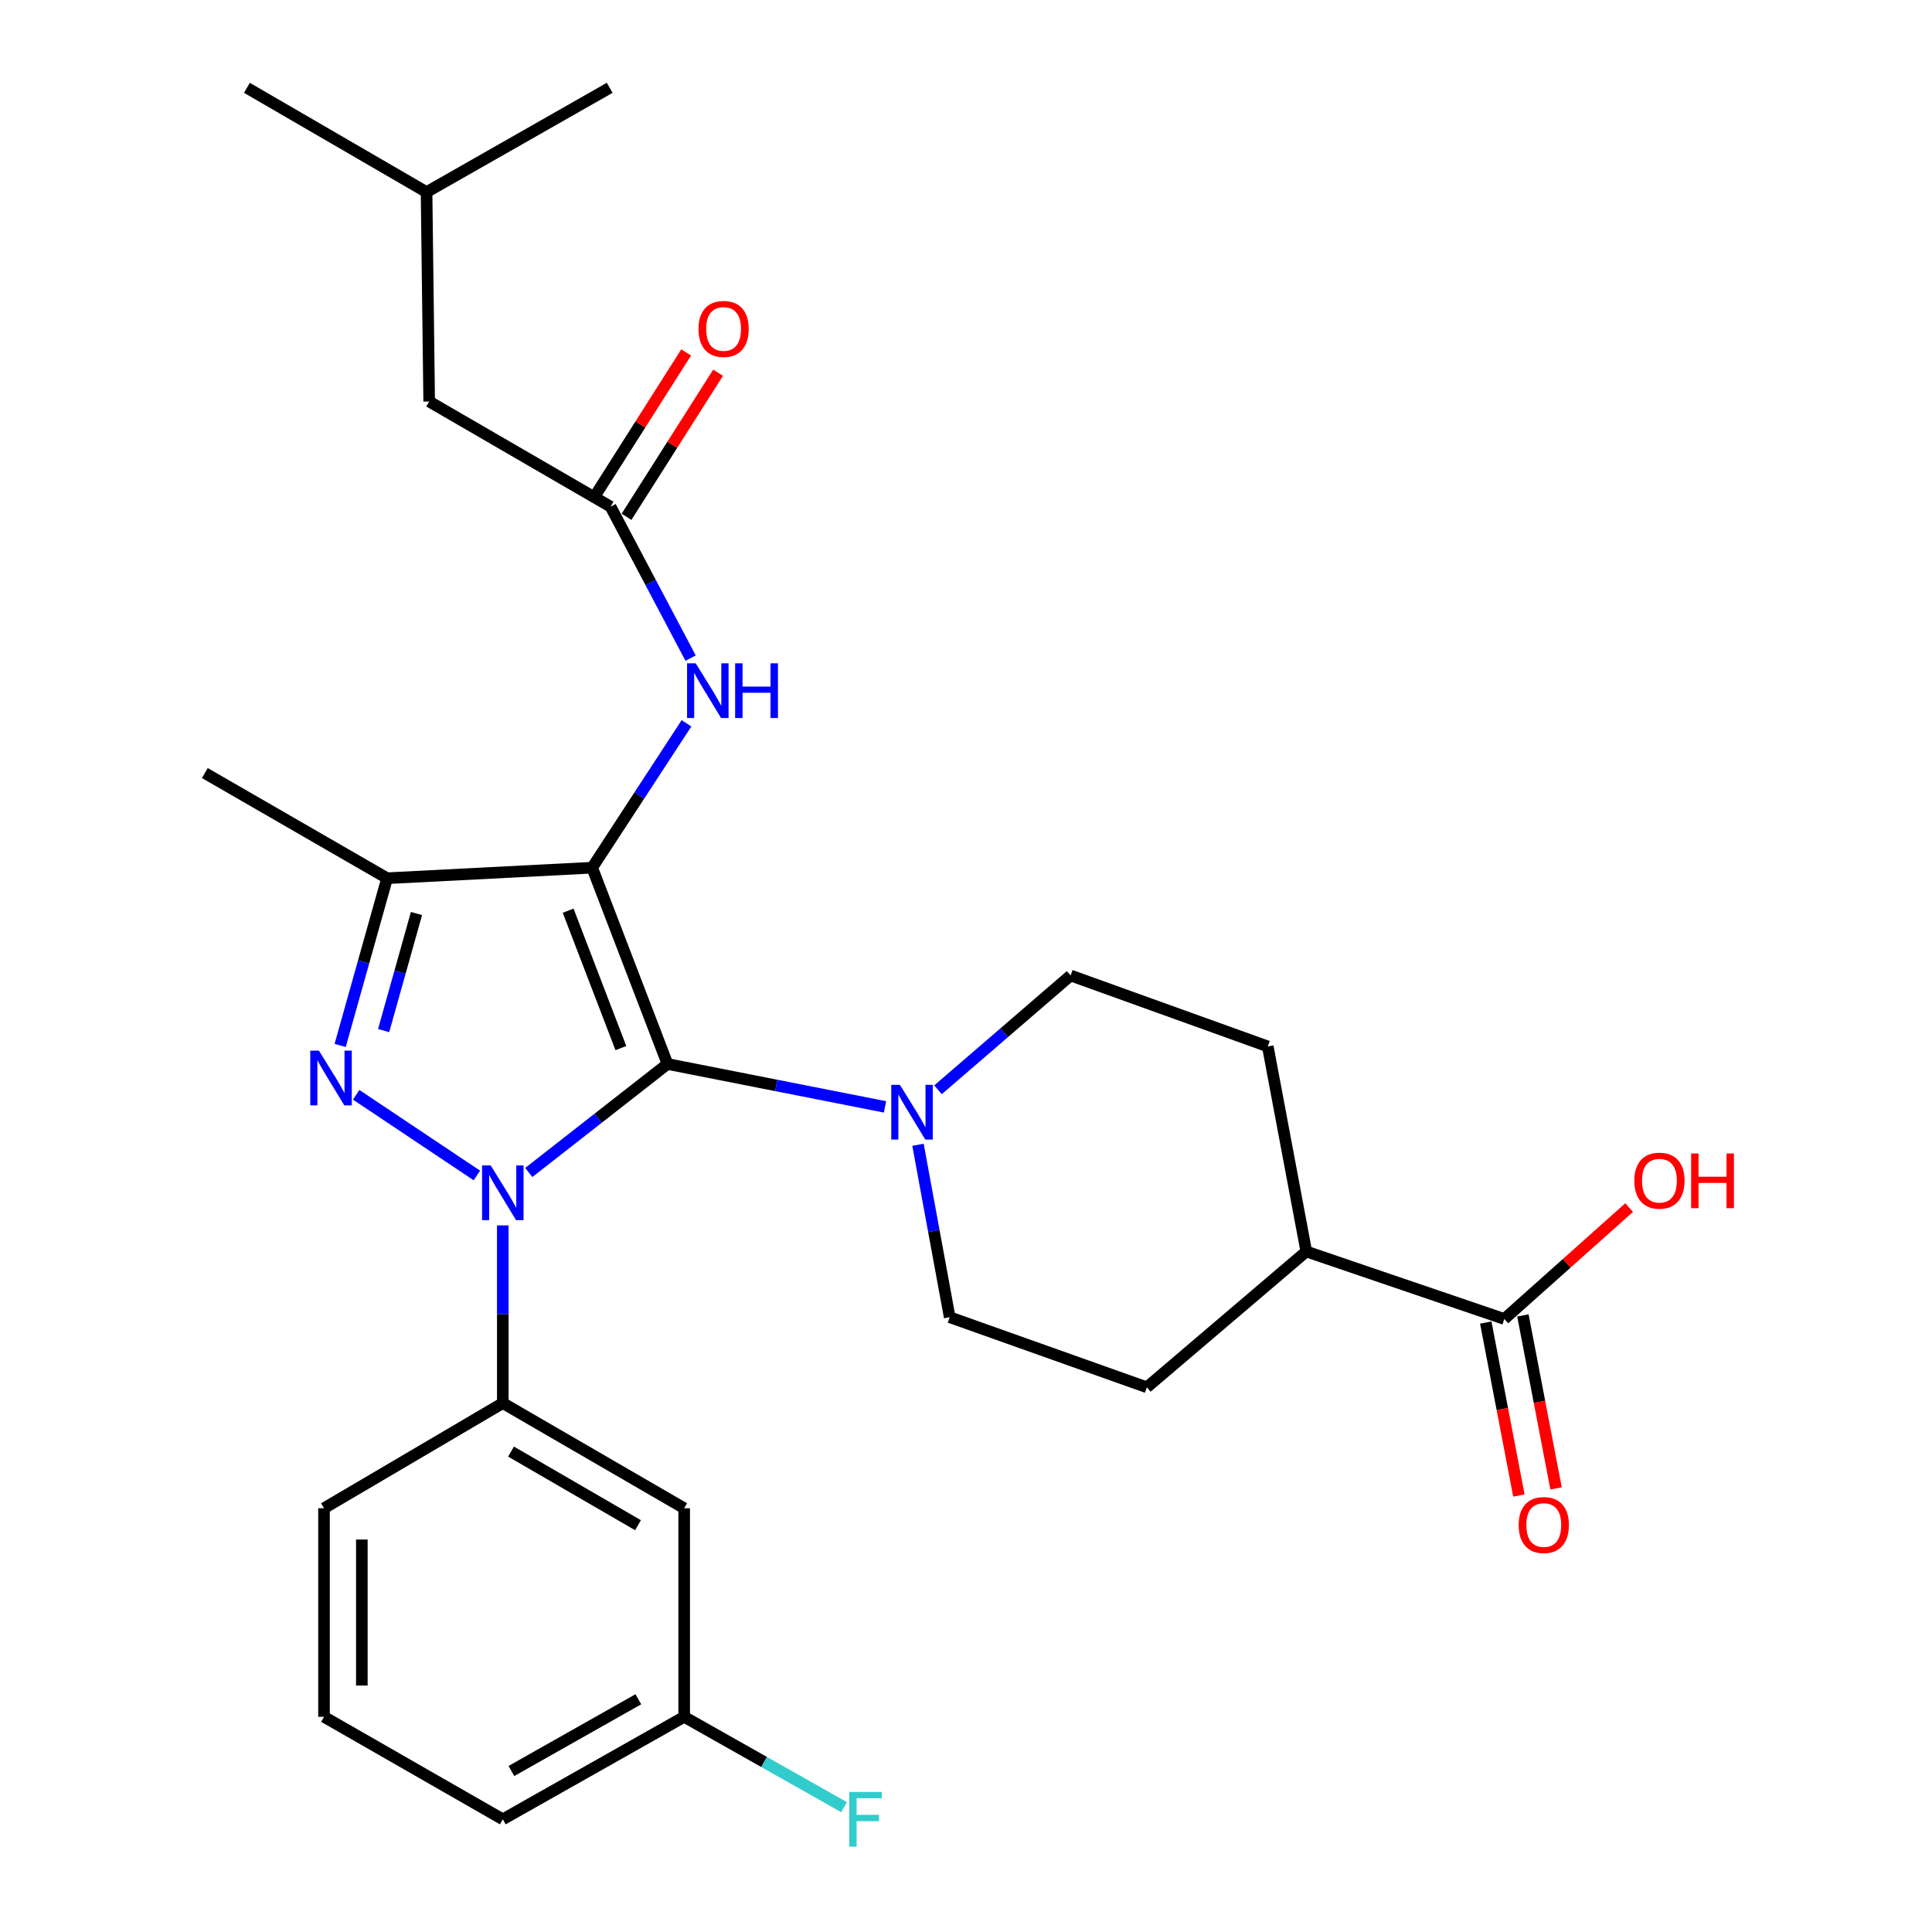 <?xml version='1.0' encoding='iso-8859-1'?>
<svg version='1.1' baseProfile='full'
              xmlns='http://www.w3.org/2000/svg'
                      xmlns:rdkit='http://www.rdkit.org/xml'
                      xmlns:xlink='http://www.w3.org/1999/xlink'
                  xml:space='preserve'
width='1000px' height='1000px' viewBox='0 0 1000 1000'>
<!-- END OF HEADER -->
<rect style='opacity:1.0;fill:#FFFFFF;stroke:none' width='1000' height='1000' x='0' y='0'> </rect>
<path class='bond-0' d='M 345.5,550.718 L 306.502,449.117' style='fill:none;fill-rule:evenodd;stroke:#000000;stroke-width:6px;stroke-linecap:butt;stroke-linejoin:miter;stroke-opacity:1' />
<path class='bond-0' d='M 321.37,542.495 L 294.072,471.374' style='fill:none;fill-rule:evenodd;stroke:#000000;stroke-width:6px;stroke-linecap:butt;stroke-linejoin:miter;stroke-opacity:1' />
<path class='bond-1' d='M 345.5,550.718 L 309.597,578.796' style='fill:none;fill-rule:evenodd;stroke:#000000;stroke-width:6px;stroke-linecap:butt;stroke-linejoin:miter;stroke-opacity:1' />
<path class='bond-1' d='M 309.597,578.796 L 273.694,606.874' style='fill:none;fill-rule:evenodd;stroke:#0000FF;stroke-width:6px;stroke-linecap:butt;stroke-linejoin:miter;stroke-opacity:1' />
<path class='bond-4' d='M 345.5,550.718 L 401.795,561.819' style='fill:none;fill-rule:evenodd;stroke:#000000;stroke-width:6px;stroke-linecap:butt;stroke-linejoin:miter;stroke-opacity:1' />
<path class='bond-4' d='M 401.795,561.819 L 458.09,572.919' style='fill:none;fill-rule:evenodd;stroke:#0000FF;stroke-width:6px;stroke-linecap:butt;stroke-linejoin:miter;stroke-opacity:1' />
<path class='bond-3' d='M 306.502,449.117 L 200.365,454.567' style='fill:none;fill-rule:evenodd;stroke:#000000;stroke-width:6px;stroke-linecap:butt;stroke-linejoin:miter;stroke-opacity:1' />
<path class='bond-5' d='M 306.502,449.117 L 330.914,411.752' style='fill:none;fill-rule:evenodd;stroke:#000000;stroke-width:6px;stroke-linecap:butt;stroke-linejoin:miter;stroke-opacity:1' />
<path class='bond-5' d='M 330.914,411.752 L 355.325,374.388' style='fill:none;fill-rule:evenodd;stroke:#0000FF;stroke-width:6px;stroke-linecap:butt;stroke-linejoin:miter;stroke-opacity:1' />
<path class='bond-2' d='M 246.835,608.424 L 184.352,566.659' style='fill:none;fill-rule:evenodd;stroke:#0000FF;stroke-width:6px;stroke-linecap:butt;stroke-linejoin:miter;stroke-opacity:1' />
<path class='bond-6' d='M 260.249,634.271 L 260.249,680.253' style='fill:none;fill-rule:evenodd;stroke:#0000FF;stroke-width:6px;stroke-linecap:butt;stroke-linejoin:miter;stroke-opacity:1' />
<path class='bond-6' d='M 260.249,680.253 L 260.249,726.236' style='fill:none;fill-rule:evenodd;stroke:#000000;stroke-width:6px;stroke-linecap:butt;stroke-linejoin:miter;stroke-opacity:1' />
<path class='bond-28' d='M 176.07,541.118 L 188.218,497.843' style='fill:none;fill-rule:evenodd;stroke:#0000FF;stroke-width:6px;stroke-linecap:butt;stroke-linejoin:miter;stroke-opacity:1' />
<path class='bond-28' d='M 188.218,497.843 L 200.365,454.567' style='fill:none;fill-rule:evenodd;stroke:#000000;stroke-width:6px;stroke-linecap:butt;stroke-linejoin:miter;stroke-opacity:1' />
<path class='bond-28' d='M 198.567,533.427 L 207.07,503.134' style='fill:none;fill-rule:evenodd;stroke:#0000FF;stroke-width:6px;stroke-linecap:butt;stroke-linejoin:miter;stroke-opacity:1' />
<path class='bond-28' d='M 207.07,503.134 L 215.573,472.841' style='fill:none;fill-rule:evenodd;stroke:#000000;stroke-width:6px;stroke-linecap:butt;stroke-linejoin:miter;stroke-opacity:1' />
<path class='bond-20' d='M 200.365,454.567 L 106.03,400.133' style='fill:none;fill-rule:evenodd;stroke:#000000;stroke-width:6px;stroke-linecap:butt;stroke-linejoin:miter;stroke-opacity:1' />
<path class='bond-10' d='M 485.504,564.078 L 519.823,534.495' style='fill:none;fill-rule:evenodd;stroke:#0000FF;stroke-width:6px;stroke-linecap:butt;stroke-linejoin:miter;stroke-opacity:1' />
<path class='bond-10' d='M 519.823,534.495 L 554.141,504.911' style='fill:none;fill-rule:evenodd;stroke:#000000;stroke-width:6px;stroke-linecap:butt;stroke-linejoin:miter;stroke-opacity:1' />
<path class='bond-11' d='M 475.153,592.53 L 483.356,637.159' style='fill:none;fill-rule:evenodd;stroke:#0000FF;stroke-width:6px;stroke-linecap:butt;stroke-linejoin:miter;stroke-opacity:1' />
<path class='bond-11' d='M 483.356,637.159 L 491.559,681.788' style='fill:none;fill-rule:evenodd;stroke:#000000;stroke-width:6px;stroke-linecap:butt;stroke-linejoin:miter;stroke-opacity:1' />
<path class='bond-7' d='M 357.455,340.638 L 336.738,301.446' style='fill:none;fill-rule:evenodd;stroke:#0000FF;stroke-width:6px;stroke-linecap:butt;stroke-linejoin:miter;stroke-opacity:1' />
<path class='bond-7' d='M 336.738,301.446 L 316.02,262.254' style='fill:none;fill-rule:evenodd;stroke:#000000;stroke-width:6px;stroke-linecap:butt;stroke-linejoin:miter;stroke-opacity:1' />
<path class='bond-9' d='M 260.249,726.236 L 354.126,780.669' style='fill:none;fill-rule:evenodd;stroke:#000000;stroke-width:6px;stroke-linecap:butt;stroke-linejoin:miter;stroke-opacity:1' />
<path class='bond-9' d='M 264.508,751.339 L 330.223,789.443' style='fill:none;fill-rule:evenodd;stroke:#000000;stroke-width:6px;stroke-linecap:butt;stroke-linejoin:miter;stroke-opacity:1' />
<path class='bond-22' d='M 260.249,726.236 L 167.709,780.669' style='fill:none;fill-rule:evenodd;stroke:#000000;stroke-width:6px;stroke-linecap:butt;stroke-linejoin:miter;stroke-opacity:1' />
<path class='bond-13' d='M 324.283,267.505 L 347.983,230.213' style='fill:none;fill-rule:evenodd;stroke:#000000;stroke-width:6px;stroke-linecap:butt;stroke-linejoin:miter;stroke-opacity:1' />
<path class='bond-13' d='M 347.983,230.213 L 371.683,192.921' style='fill:none;fill-rule:evenodd;stroke:#FF0000;stroke-width:6px;stroke-linecap:butt;stroke-linejoin:miter;stroke-opacity:1' />
<path class='bond-13' d='M 307.757,257.003 L 331.457,219.711' style='fill:none;fill-rule:evenodd;stroke:#000000;stroke-width:6px;stroke-linecap:butt;stroke-linejoin:miter;stroke-opacity:1' />
<path class='bond-13' d='M 331.457,219.711 L 355.157,182.418' style='fill:none;fill-rule:evenodd;stroke:#FF0000;stroke-width:6px;stroke-linecap:butt;stroke-linejoin:miter;stroke-opacity:1' />
<path class='bond-17' d='M 316.02,262.254 L 222.143,207.82' style='fill:none;fill-rule:evenodd;stroke:#000000;stroke-width:6px;stroke-linecap:butt;stroke-linejoin:miter;stroke-opacity:1' />
<path class='bond-8' d='M 778.642,682.702 L 676.138,647.772' style='fill:none;fill-rule:evenodd;stroke:#000000;stroke-width:6px;stroke-linecap:butt;stroke-linejoin:miter;stroke-opacity:1' />
<path class='bond-14' d='M 769.027,684.544 L 777.604,729.313' style='fill:none;fill-rule:evenodd;stroke:#000000;stroke-width:6px;stroke-linecap:butt;stroke-linejoin:miter;stroke-opacity:1' />
<path class='bond-14' d='M 777.604,729.313 L 786.181,774.083' style='fill:none;fill-rule:evenodd;stroke:#FF0000;stroke-width:6px;stroke-linecap:butt;stroke-linejoin:miter;stroke-opacity:1' />
<path class='bond-14' d='M 788.257,680.859 L 796.835,725.629' style='fill:none;fill-rule:evenodd;stroke:#000000;stroke-width:6px;stroke-linecap:butt;stroke-linejoin:miter;stroke-opacity:1' />
<path class='bond-14' d='M 796.835,725.629 L 805.412,770.399' style='fill:none;fill-rule:evenodd;stroke:#FF0000;stroke-width:6px;stroke-linecap:butt;stroke-linejoin:miter;stroke-opacity:1' />
<path class='bond-19' d='M 778.642,682.702 L 810.937,653.873' style='fill:none;fill-rule:evenodd;stroke:#000000;stroke-width:6px;stroke-linecap:butt;stroke-linejoin:miter;stroke-opacity:1' />
<path class='bond-19' d='M 810.937,653.873 L 843.232,625.043' style='fill:none;fill-rule:evenodd;stroke:#FF0000;stroke-width:6px;stroke-linecap:butt;stroke-linejoin:miter;stroke-opacity:1' />
<path class='bond-18' d='M 354.126,780.669 L 354.126,888.623' style='fill:none;fill-rule:evenodd;stroke:#000000;stroke-width:6px;stroke-linecap:butt;stroke-linejoin:miter;stroke-opacity:1' />
<path class='bond-15' d='M 554.141,504.911 L 656.199,541.635' style='fill:none;fill-rule:evenodd;stroke:#000000;stroke-width:6px;stroke-linecap:butt;stroke-linejoin:miter;stroke-opacity:1' />
<path class='bond-16' d='M 491.559,681.788 L 593.606,718.066' style='fill:none;fill-rule:evenodd;stroke:#000000;stroke-width:6px;stroke-linecap:butt;stroke-linejoin:miter;stroke-opacity:1' />
<path class='bond-12' d='M 676.138,647.772 L 593.606,718.066' style='fill:none;fill-rule:evenodd;stroke:#000000;stroke-width:6px;stroke-linecap:butt;stroke-linejoin:miter;stroke-opacity:1' />
<path class='bond-29' d='M 676.138,647.772 L 656.199,541.635' style='fill:none;fill-rule:evenodd;stroke:#000000;stroke-width:6px;stroke-linecap:butt;stroke-linejoin:miter;stroke-opacity:1' />
<path class='bond-24' d='M 222.143,207.82 L 220.783,99.431' style='fill:none;fill-rule:evenodd;stroke:#000000;stroke-width:6px;stroke-linecap:butt;stroke-linejoin:miter;stroke-opacity:1' />
<path class='bond-21' d='M 354.126,888.623 L 395.507,912.008' style='fill:none;fill-rule:evenodd;stroke:#000000;stroke-width:6px;stroke-linecap:butt;stroke-linejoin:miter;stroke-opacity:1' />
<path class='bond-21' d='M 395.507,912.008 L 436.888,935.394' style='fill:none;fill-rule:evenodd;stroke:#33CCCC;stroke-width:6px;stroke-linecap:butt;stroke-linejoin:miter;stroke-opacity:1' />
<path class='bond-30' d='M 354.126,888.623 L 260.249,941.675' style='fill:none;fill-rule:evenodd;stroke:#000000;stroke-width:6px;stroke-linecap:butt;stroke-linejoin:miter;stroke-opacity:1' />
<path class='bond-30' d='M 330.411,879.534 L 264.697,916.671' style='fill:none;fill-rule:evenodd;stroke:#000000;stroke-width:6px;stroke-linecap:butt;stroke-linejoin:miter;stroke-opacity:1' />
<path class='bond-23' d='M 167.709,780.669 L 167.709,888.623' style='fill:none;fill-rule:evenodd;stroke:#000000;stroke-width:6px;stroke-linecap:butt;stroke-linejoin:miter;stroke-opacity:1' />
<path class='bond-23' d='M 187.289,796.862 L 187.289,872.43' style='fill:none;fill-rule:evenodd;stroke:#000000;stroke-width:6px;stroke-linecap:butt;stroke-linejoin:miter;stroke-opacity:1' />
<path class='bond-25' d='M 167.709,888.623 L 260.249,941.675' style='fill:none;fill-rule:evenodd;stroke:#000000;stroke-width:6px;stroke-linecap:butt;stroke-linejoin:miter;stroke-opacity:1' />
<path class='bond-26' d='M 220.783,99.431 L 315.574,45.455' style='fill:none;fill-rule:evenodd;stroke:#000000;stroke-width:6px;stroke-linecap:butt;stroke-linejoin:miter;stroke-opacity:1' />
<path class='bond-27' d='M 220.783,99.431 L 127.797,45.455' style='fill:none;fill-rule:evenodd;stroke:#000000;stroke-width:6px;stroke-linecap:butt;stroke-linejoin:miter;stroke-opacity:1' />
<path  class='atom-2' d='M 253.989 603.23
L 263.269 618.23
Q 264.189 619.71, 265.669 622.39
Q 267.149 625.07, 267.229 625.23
L 267.229 603.23
L 270.989 603.23
L 270.989 631.55
L 267.109 631.55
L 257.149 615.15
Q 255.989 613.23, 254.749 611.03
Q 253.549 608.83, 253.189 608.15
L 253.189 631.55
L 249.509 631.55
L 249.509 603.23
L 253.989 603.23
' fill='#0000FF'/>
<path  class='atom-3' d='M 165.082 543.803
L 174.362 558.803
Q 175.282 560.283, 176.762 562.963
Q 178.242 565.643, 178.322 565.803
L 178.322 543.803
L 182.082 543.803
L 182.082 572.123
L 178.202 572.123
L 168.242 555.723
Q 167.082 553.803, 165.842 551.603
Q 164.642 549.403, 164.282 548.723
L 164.282 572.123
L 160.602 572.123
L 160.602 543.803
L 165.082 543.803
' fill='#0000FF'/>
<path  class='atom-5' d='M 465.795 561.512
L 475.075 576.512
Q 475.995 577.992, 477.475 580.672
Q 478.955 583.352, 479.035 583.512
L 479.035 561.512
L 482.795 561.512
L 482.795 589.832
L 478.915 589.832
L 468.955 573.432
Q 467.795 571.512, 466.555 569.312
Q 465.355 567.112, 464.995 566.432
L 464.995 589.832
L 461.315 589.832
L 461.315 561.512
L 465.795 561.512
' fill='#0000FF'/>
<path  class='atom-6' d='M 360.104 343.331
L 369.384 358.331
Q 370.304 359.811, 371.784 362.491
Q 373.264 365.171, 373.344 365.331
L 373.344 343.331
L 377.104 343.331
L 377.104 371.651
L 373.224 371.651
L 363.264 355.251
Q 362.104 353.331, 360.864 351.131
Q 359.664 348.931, 359.304 348.251
L 359.304 371.651
L 355.624 371.651
L 355.624 343.331
L 360.104 343.331
' fill='#0000FF'/>
<path  class='atom-6' d='M 380.504 343.331
L 384.344 343.331
L 384.344 355.371
L 398.824 355.371
L 398.824 343.331
L 402.664 343.331
L 402.664 371.651
L 398.824 371.651
L 398.824 358.571
L 384.344 358.571
L 384.344 371.651
L 380.504 371.651
L 380.504 343.331
' fill='#0000FF'/>
<path  class='atom-14' d='M 361.533 170.262
Q 361.533 163.462, 364.893 159.662
Q 368.253 155.862, 374.533 155.862
Q 380.813 155.862, 384.173 159.662
Q 387.533 163.462, 387.533 170.262
Q 387.533 177.142, 384.133 181.062
Q 380.733 184.942, 374.533 184.942
Q 368.293 184.942, 364.893 181.062
Q 361.533 177.182, 361.533 170.262
M 374.533 181.742
Q 378.853 181.742, 381.173 178.862
Q 383.533 175.942, 383.533 170.262
Q 383.533 164.702, 381.173 161.902
Q 378.853 159.062, 374.533 159.062
Q 370.213 159.062, 367.853 161.862
Q 365.533 164.662, 365.533 170.262
Q 365.533 175.982, 367.853 178.862
Q 370.213 181.742, 374.533 181.742
' fill='#FF0000'/>
<path  class='atom-15' d='M 786.06 789.354
Q 786.06 782.554, 789.42 778.754
Q 792.78 774.954, 799.06 774.954
Q 805.34 774.954, 808.7 778.754
Q 812.06 782.554, 812.06 789.354
Q 812.06 796.234, 808.66 800.154
Q 805.26 804.034, 799.06 804.034
Q 792.82 804.034, 789.42 800.154
Q 786.06 796.274, 786.06 789.354
M 799.06 800.834
Q 803.38 800.834, 805.7 797.954
Q 808.06 795.034, 808.06 789.354
Q 808.06 783.794, 805.7 780.994
Q 803.38 778.154, 799.06 778.154
Q 794.74 778.154, 792.38 780.954
Q 790.06 783.754, 790.06 789.354
Q 790.06 795.074, 792.38 797.954
Q 794.74 800.834, 799.06 800.834
' fill='#FF0000'/>
<path  class='atom-20' d='M 845.922 611.117
Q 845.922 604.317, 849.282 600.517
Q 852.642 596.717, 858.922 596.717
Q 865.202 596.717, 868.562 600.517
Q 871.922 604.317, 871.922 611.117
Q 871.922 617.997, 868.522 621.917
Q 865.122 625.797, 858.922 625.797
Q 852.682 625.797, 849.282 621.917
Q 845.922 618.037, 845.922 611.117
M 858.922 622.597
Q 863.242 622.597, 865.562 619.717
Q 867.922 616.797, 867.922 611.117
Q 867.922 605.557, 865.562 602.757
Q 863.242 599.917, 858.922 599.917
Q 854.602 599.917, 852.242 602.717
Q 849.922 605.517, 849.922 611.117
Q 849.922 616.837, 852.242 619.717
Q 854.602 622.597, 858.922 622.597
' fill='#FF0000'/>
<path  class='atom-20' d='M 875.322 597.037
L 879.162 597.037
L 879.162 609.077
L 893.642 609.077
L 893.642 597.037
L 897.482 597.037
L 897.482 625.357
L 893.642 625.357
L 893.642 612.277
L 879.162 612.277
L 879.162 625.357
L 875.322 625.357
L 875.322 597.037
' fill='#FF0000'/>
<path  class='atom-22' d='M 439.584 927.515
L 456.424 927.515
L 456.424 930.755
L 443.384 930.755
L 443.384 939.355
L 454.984 939.355
L 454.984 942.635
L 443.384 942.635
L 443.384 955.835
L 439.584 955.835
L 439.584 927.515
' fill='#33CCCC'/>
</svg>
